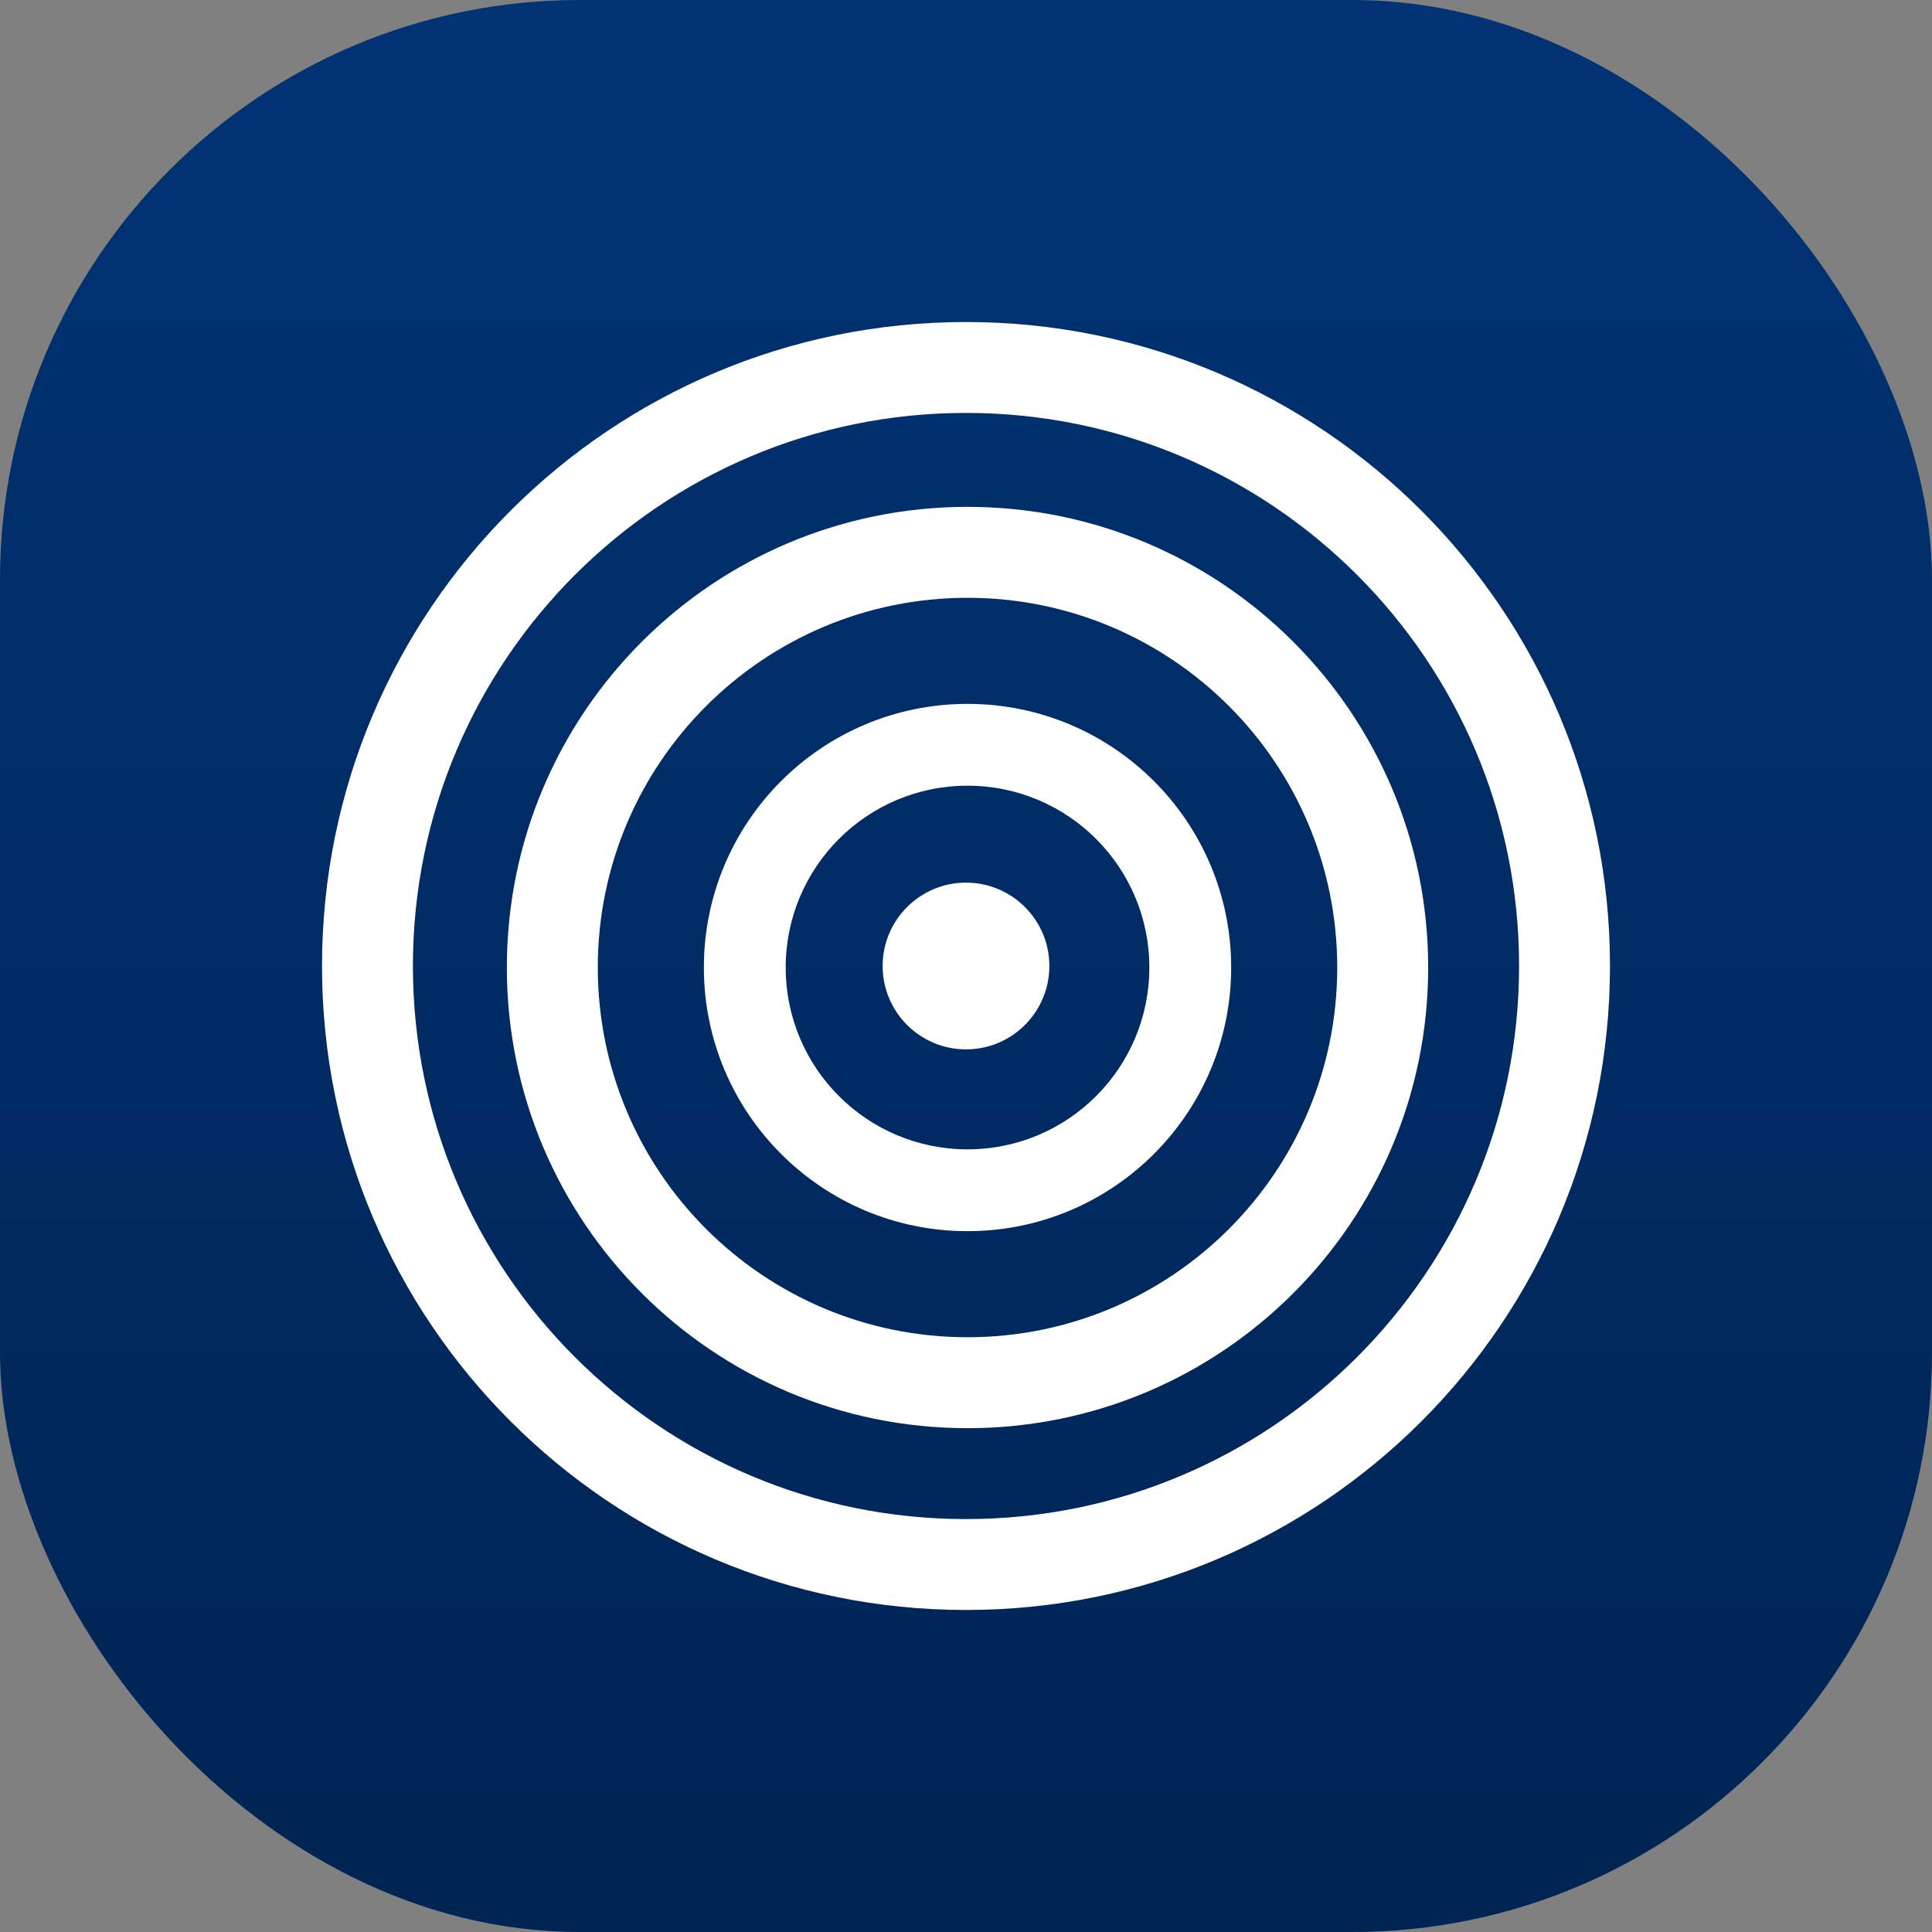 <svg width="40" height="40" viewBox="0 0 40 40" fill="none" xmlns="http://www.w3.org/2000/svg">
<rect x="0" y="0" width="40" height="40" fill="#808080" stroke="none"/>
<rect width="40" height="40" rx="12" fill="url(#paint0_linear_4921_2703)"/>
<path d="M21.726 20C21.726 20.953 20.953 21.726 20 21.726C19.047 21.726 18.274 20.953 18.274 20C18.274 19.047 19.047 18.274 20 18.274C20.953 18.274 21.726 19.047 21.726 20Z" fill="white"/>
<path d="M23.796 20.031C23.796 17.952 22.111 16.267 20.031 16.267C17.952 16.267 16.267 17.952 16.267 20.031C16.267 22.111 17.952 23.796 20.031 23.796V25.49C17.017 25.49 14.573 23.046 14.573 20.031C14.573 17.017 17.017 14.573 20.031 14.573C23.046 14.573 25.49 17.017 25.49 20.031C25.49 23.046 23.046 25.49 20.031 25.49V23.796C22.111 23.796 23.796 22.111 23.796 20.031Z" fill="white"/>
<path d="M27.686 20.031C27.686 15.804 24.259 12.377 20.031 12.377C15.804 12.377 12.377 15.804 12.377 20.031C12.377 24.259 15.804 27.686 20.031 27.686V29.569C14.764 29.569 10.494 25.299 10.494 20.031C10.494 14.764 14.764 10.494 20.031 10.494C25.299 10.494 29.569 14.764 29.569 20.031C29.569 25.299 25.299 29.569 20.031 29.569V27.686C24.259 27.686 27.686 24.259 27.686 20.031Z" fill="white"/>
<path d="M31.451 20C31.451 13.676 26.324 8.549 20 8.549C13.676 8.549 8.549 13.676 8.549 20C8.549 26.324 13.676 31.451 20 31.451V33.333C12.636 33.333 6.667 27.364 6.667 20C6.667 12.636 12.636 6.667 20 6.667C27.364 6.667 33.333 12.636 33.333 20C33.333 27.364 27.364 33.333 20 33.333V31.451C26.324 31.451 31.451 26.324 31.451 20Z" fill="white"/>
<defs>
<linearGradient id="paint0_linear_4921_2703" x1="20" y1="0" x2="20" y2="40" gradientUnits="userSpaceOnUse">
<stop stop-color="#013375"/>
<stop offset="1" stop-color="#002453"/>
</linearGradient>
</defs>
</svg>
